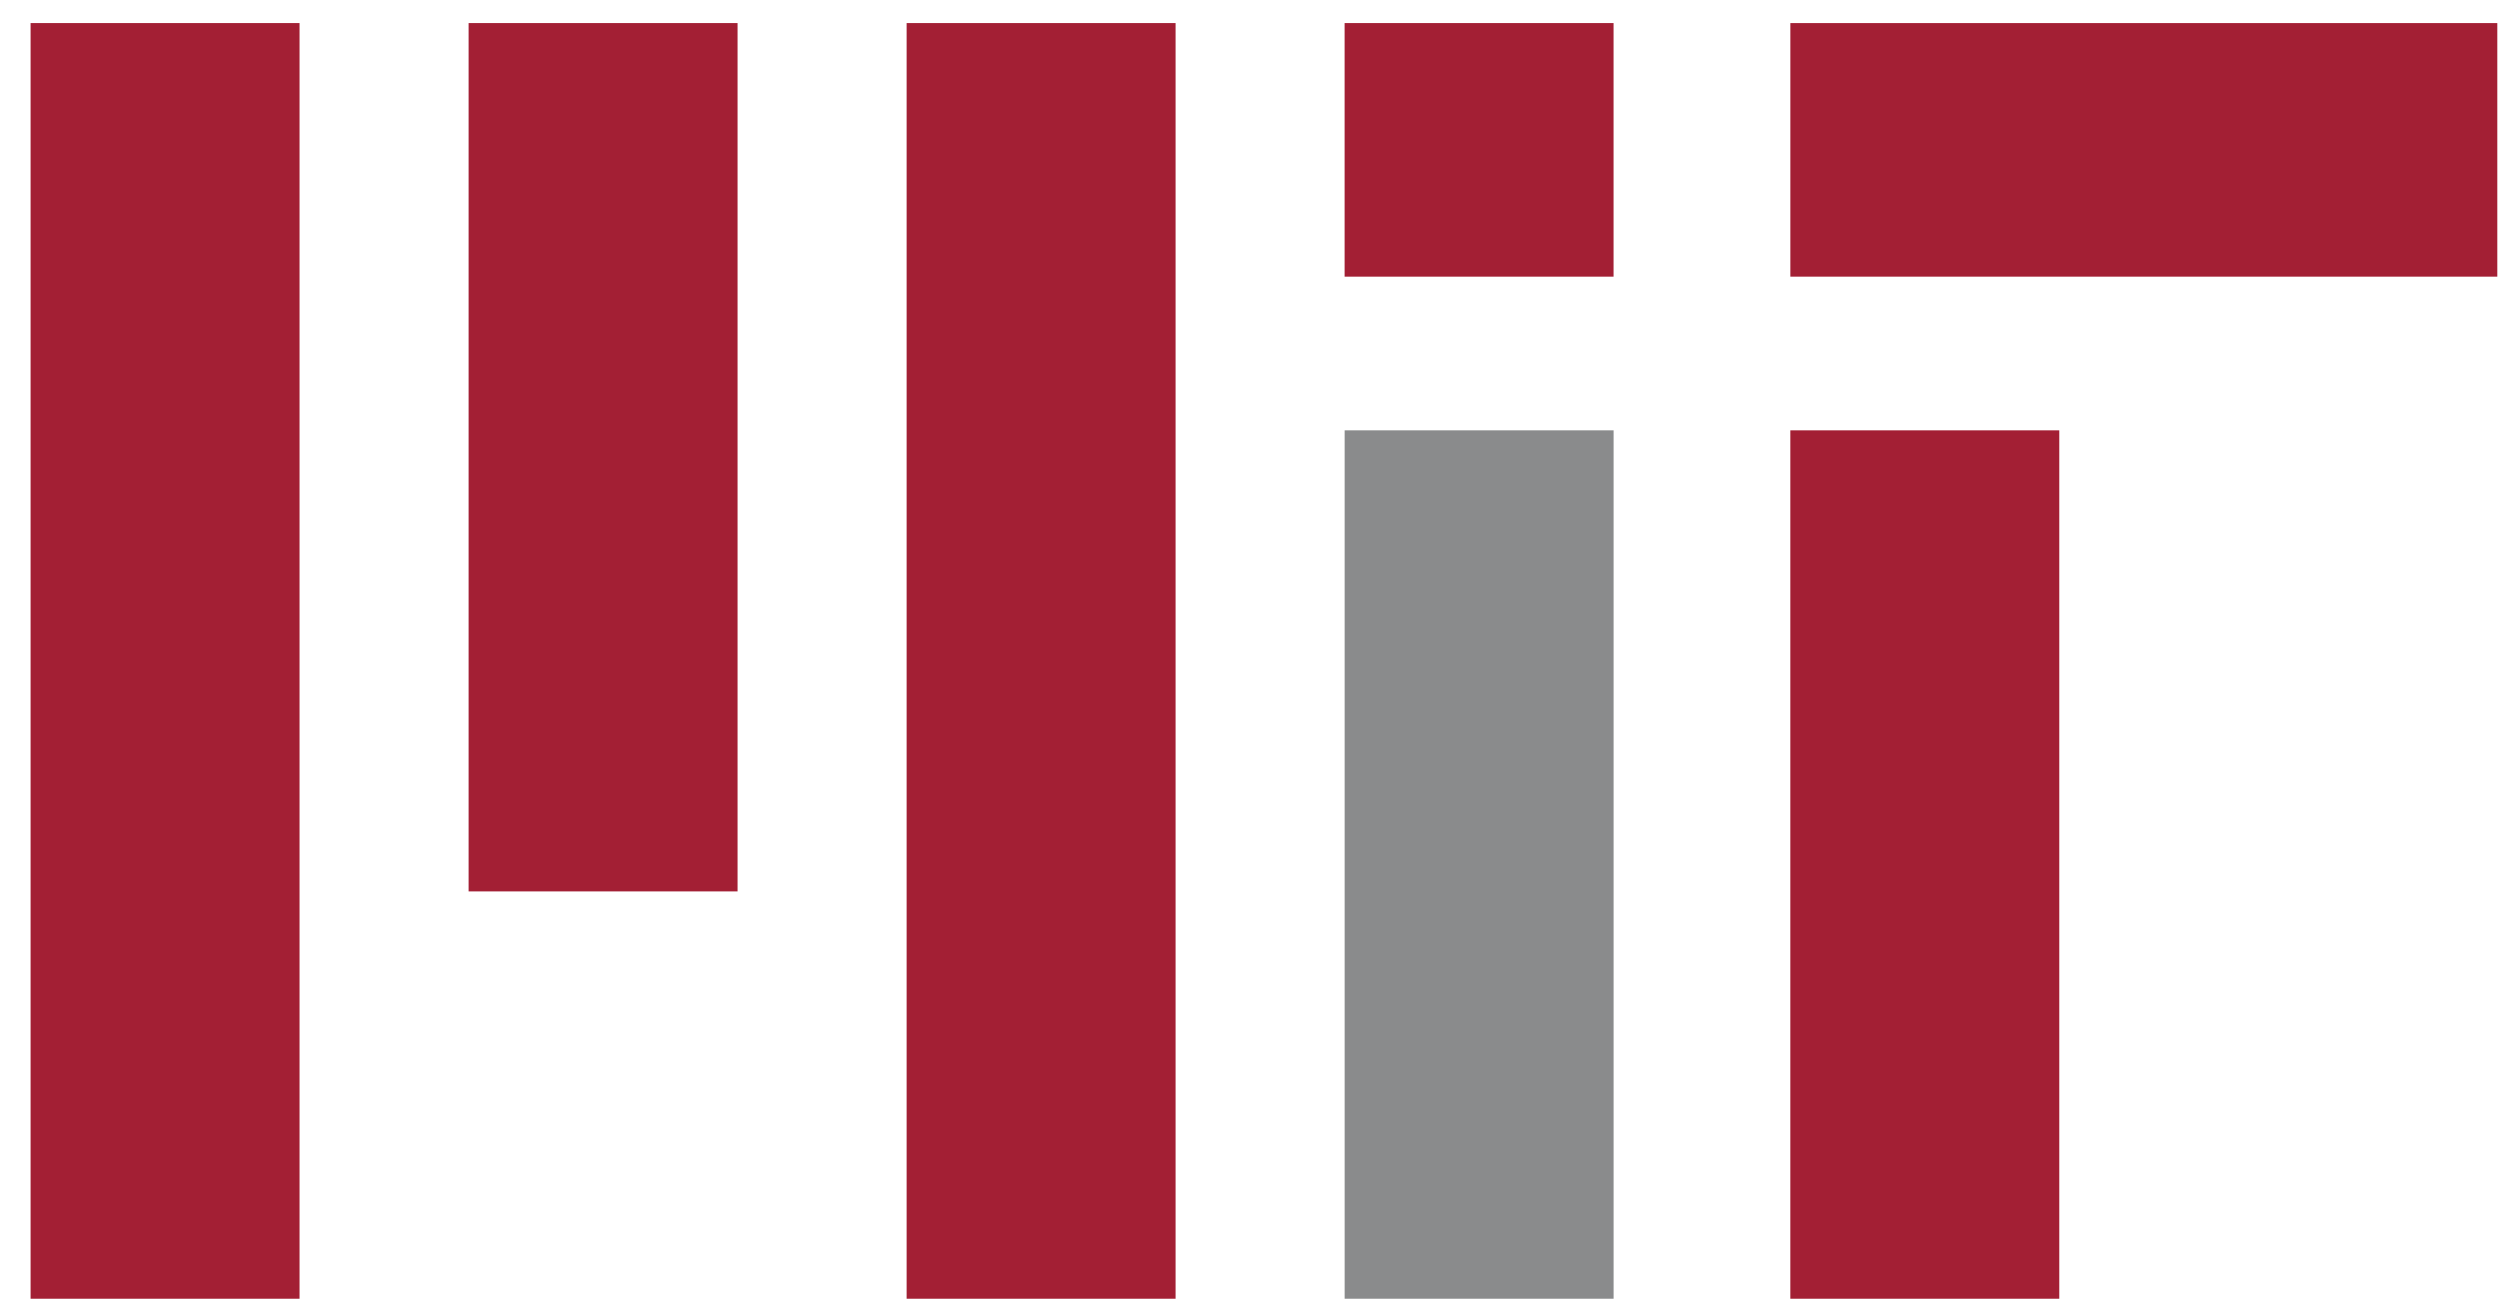 <?xml version="1.0" encoding="UTF-8"?>
<svg xmlns="http://www.w3.org/2000/svg" width="77" height="40" viewBox="0 0 77 40" fill="none">
  <path d="M5.084 0.711V40V0.711ZM18.575 0.711V27.456V0.711ZM32.066 0.711V40V0.711ZM45.556 0.711V8.521V0.711ZM59.284 13.255V40V13.255Z" fill="black"></path>
  <path d="M5.084 0.711V40M18.575 0.711V27.456M32.066 0.711V40M45.556 0.711V8.521M59.284 13.255V40" stroke="#A31F34" stroke-width="8.284"></path>
  <path d="M45.557 13.255V40V13.255Z" fill="black"></path>
  <path d="M45.557 13.255V40" stroke="#8A8B8C" stroke-width="8.284"></path>
  <path d="M55.143 4.616H76.917H55.143Z" fill="black"></path>
  <path d="M55.143 4.616H76.917" stroke="#A31F34" stroke-width="7.81"></path>
</svg>
